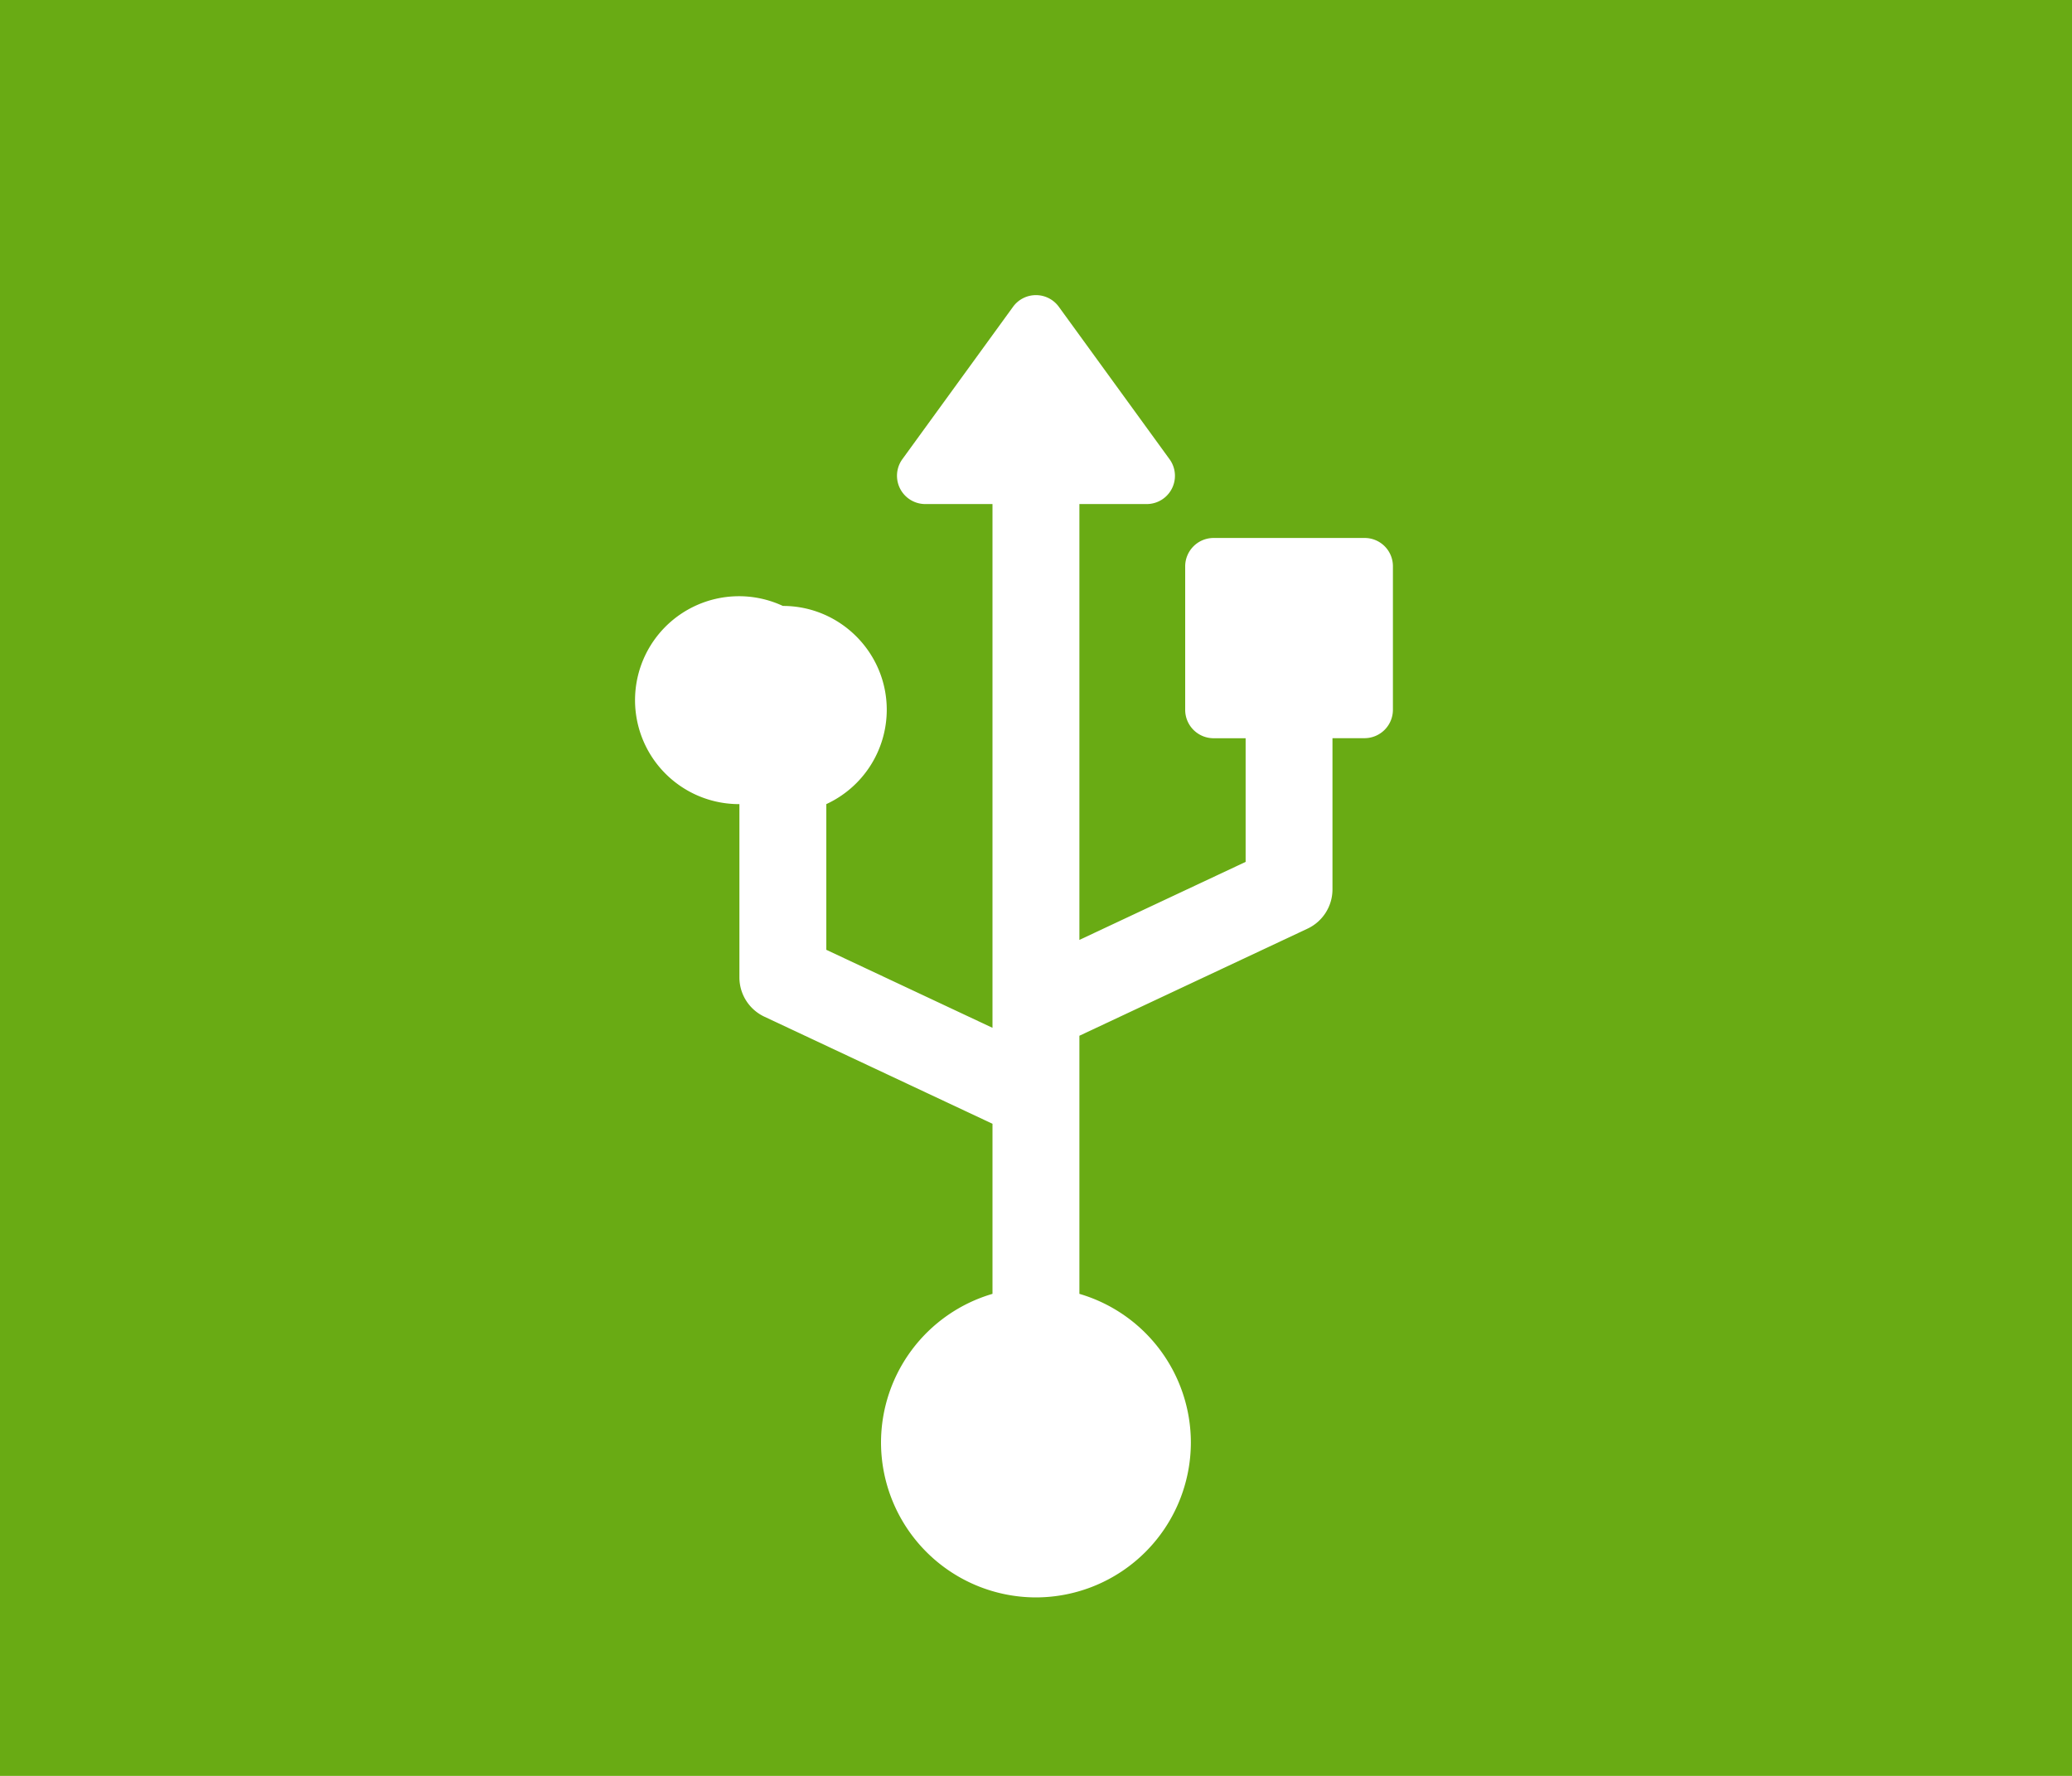 <svg xmlns="http://www.w3.org/2000/svg" width="35" height="30" viewBox="0 0 35 30"><path fill="#69AB14" d="M0 0h35v30H0z"/><path fill="#FFF" d="M23.051 9.088h-2.552a.48.48 0 0 0-.479.479v2.425a.48.48 0 0 0 .479.479h.542v2.089l-2.808 1.318V8.515h1.134a.477.477 0 0 0 .387-.76l-1.868-2.572a.478.478 0 0 0-.774 0l-1.868 2.572a.478.478 0 0 0 .387.76h1.134v8.848l-2.807-1.318v-2.461a1.757 1.757 0 0 0 1.021-1.593c0-.967-.787-1.755-1.755-1.755a1.756 1.756 0 1 0-.734 3.348v2.927c0 .284.164.543.422.664l3.853 1.809v2.873a2.62 2.62 0 0 0-1.883 2.511 2.62 2.62 0 0 0 2.617 2.617 2.62 2.62 0 0 0 2.617-2.617 2.62 2.62 0 0 0-1.883-2.511v-4.36l3.853-1.809a.733.733 0 0 0 .422-.664V12.47h.542a.48.48 0 0 0 .479-.479V9.566a.477.477 0 0 0-.478-.478z"/></svg>